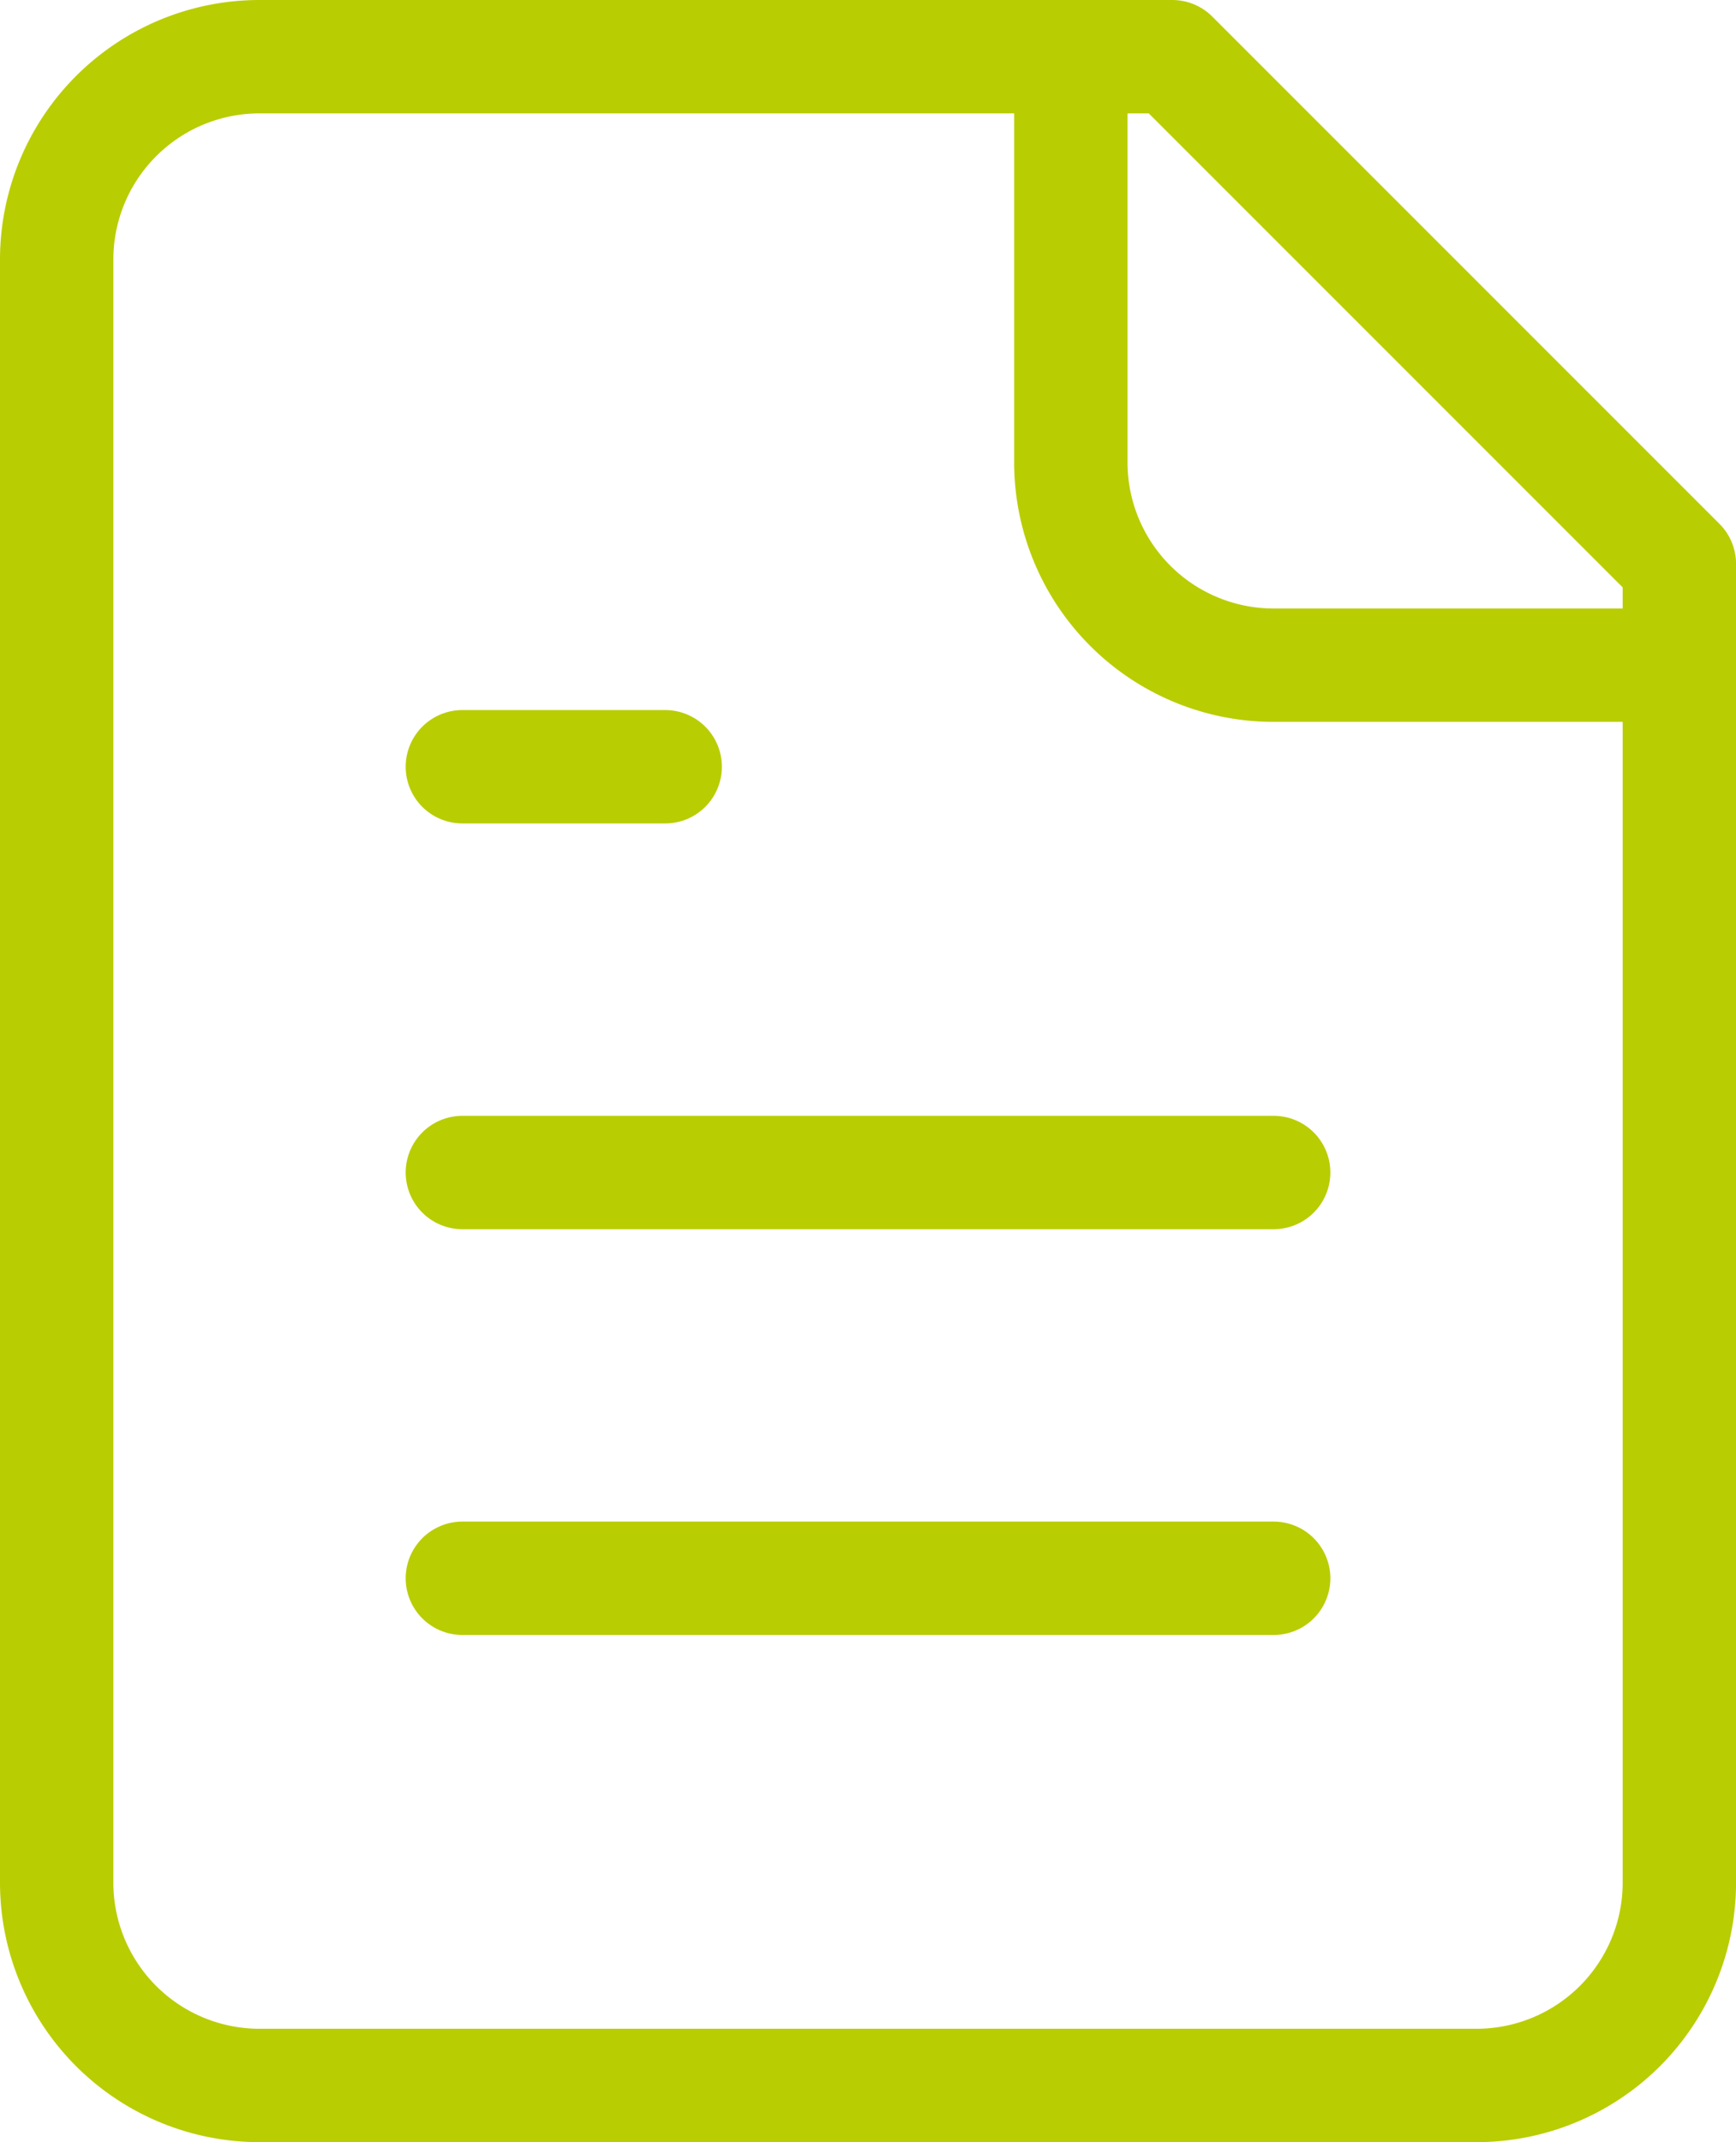 <svg xmlns="http://www.w3.org/2000/svg" width="45.942" height="56.678" viewBox="0 0 45.942 56.678">
  <g id="Groupe_39935" data-name="Groupe 39935" transform="translate(1.5 1.5)">
    <path id="Tracé_83650" data-name="Tracé 83650" d="M33.523,2H9.368A5.368,5.368,0,0,0,4,7.368V50.31a5.368,5.368,0,0,0,5.368,5.368H41.575a5.368,5.368,0,0,0,5.368-5.368V15.42Z" transform="translate(-4 -2)" fill="none" stroke="#b9cd03" stroke-linecap="round" stroke-linejoin="round" stroke-width="3"/>
    <path id="Tracé_83651" data-name="Tracé 83651" d="M14,2V12.736A5.368,5.368,0,0,0,19.368,18.1H30.1" transform="translate(12.839 -2)" fill="none" stroke="#b9cd03" stroke-linecap="round" stroke-linejoin="round" stroke-width="3"/>
    <path id="Tracé_83652" data-name="Tracé 83652" d="M13.368,9H8" transform="translate(2.736 9.787)" fill="none" stroke="#b9cd03" stroke-linecap="round" stroke-linejoin="round" stroke-width="3"/>
    <path id="Tracé_83653" data-name="Tracé 83653" d="M29.471,13H8" transform="translate(2.736 16.523)" fill="none" stroke="#b9cd03" stroke-linecap="round" stroke-linejoin="round" stroke-width="3"/>
    <path id="Tracé_83654" data-name="Tracé 83654" d="M29.471,17H8" transform="translate(2.736 23.259)" fill="none" stroke="#b9cd03" stroke-linecap="round" stroke-linejoin="round" stroke-width="3"/>
  </g>
</svg>
